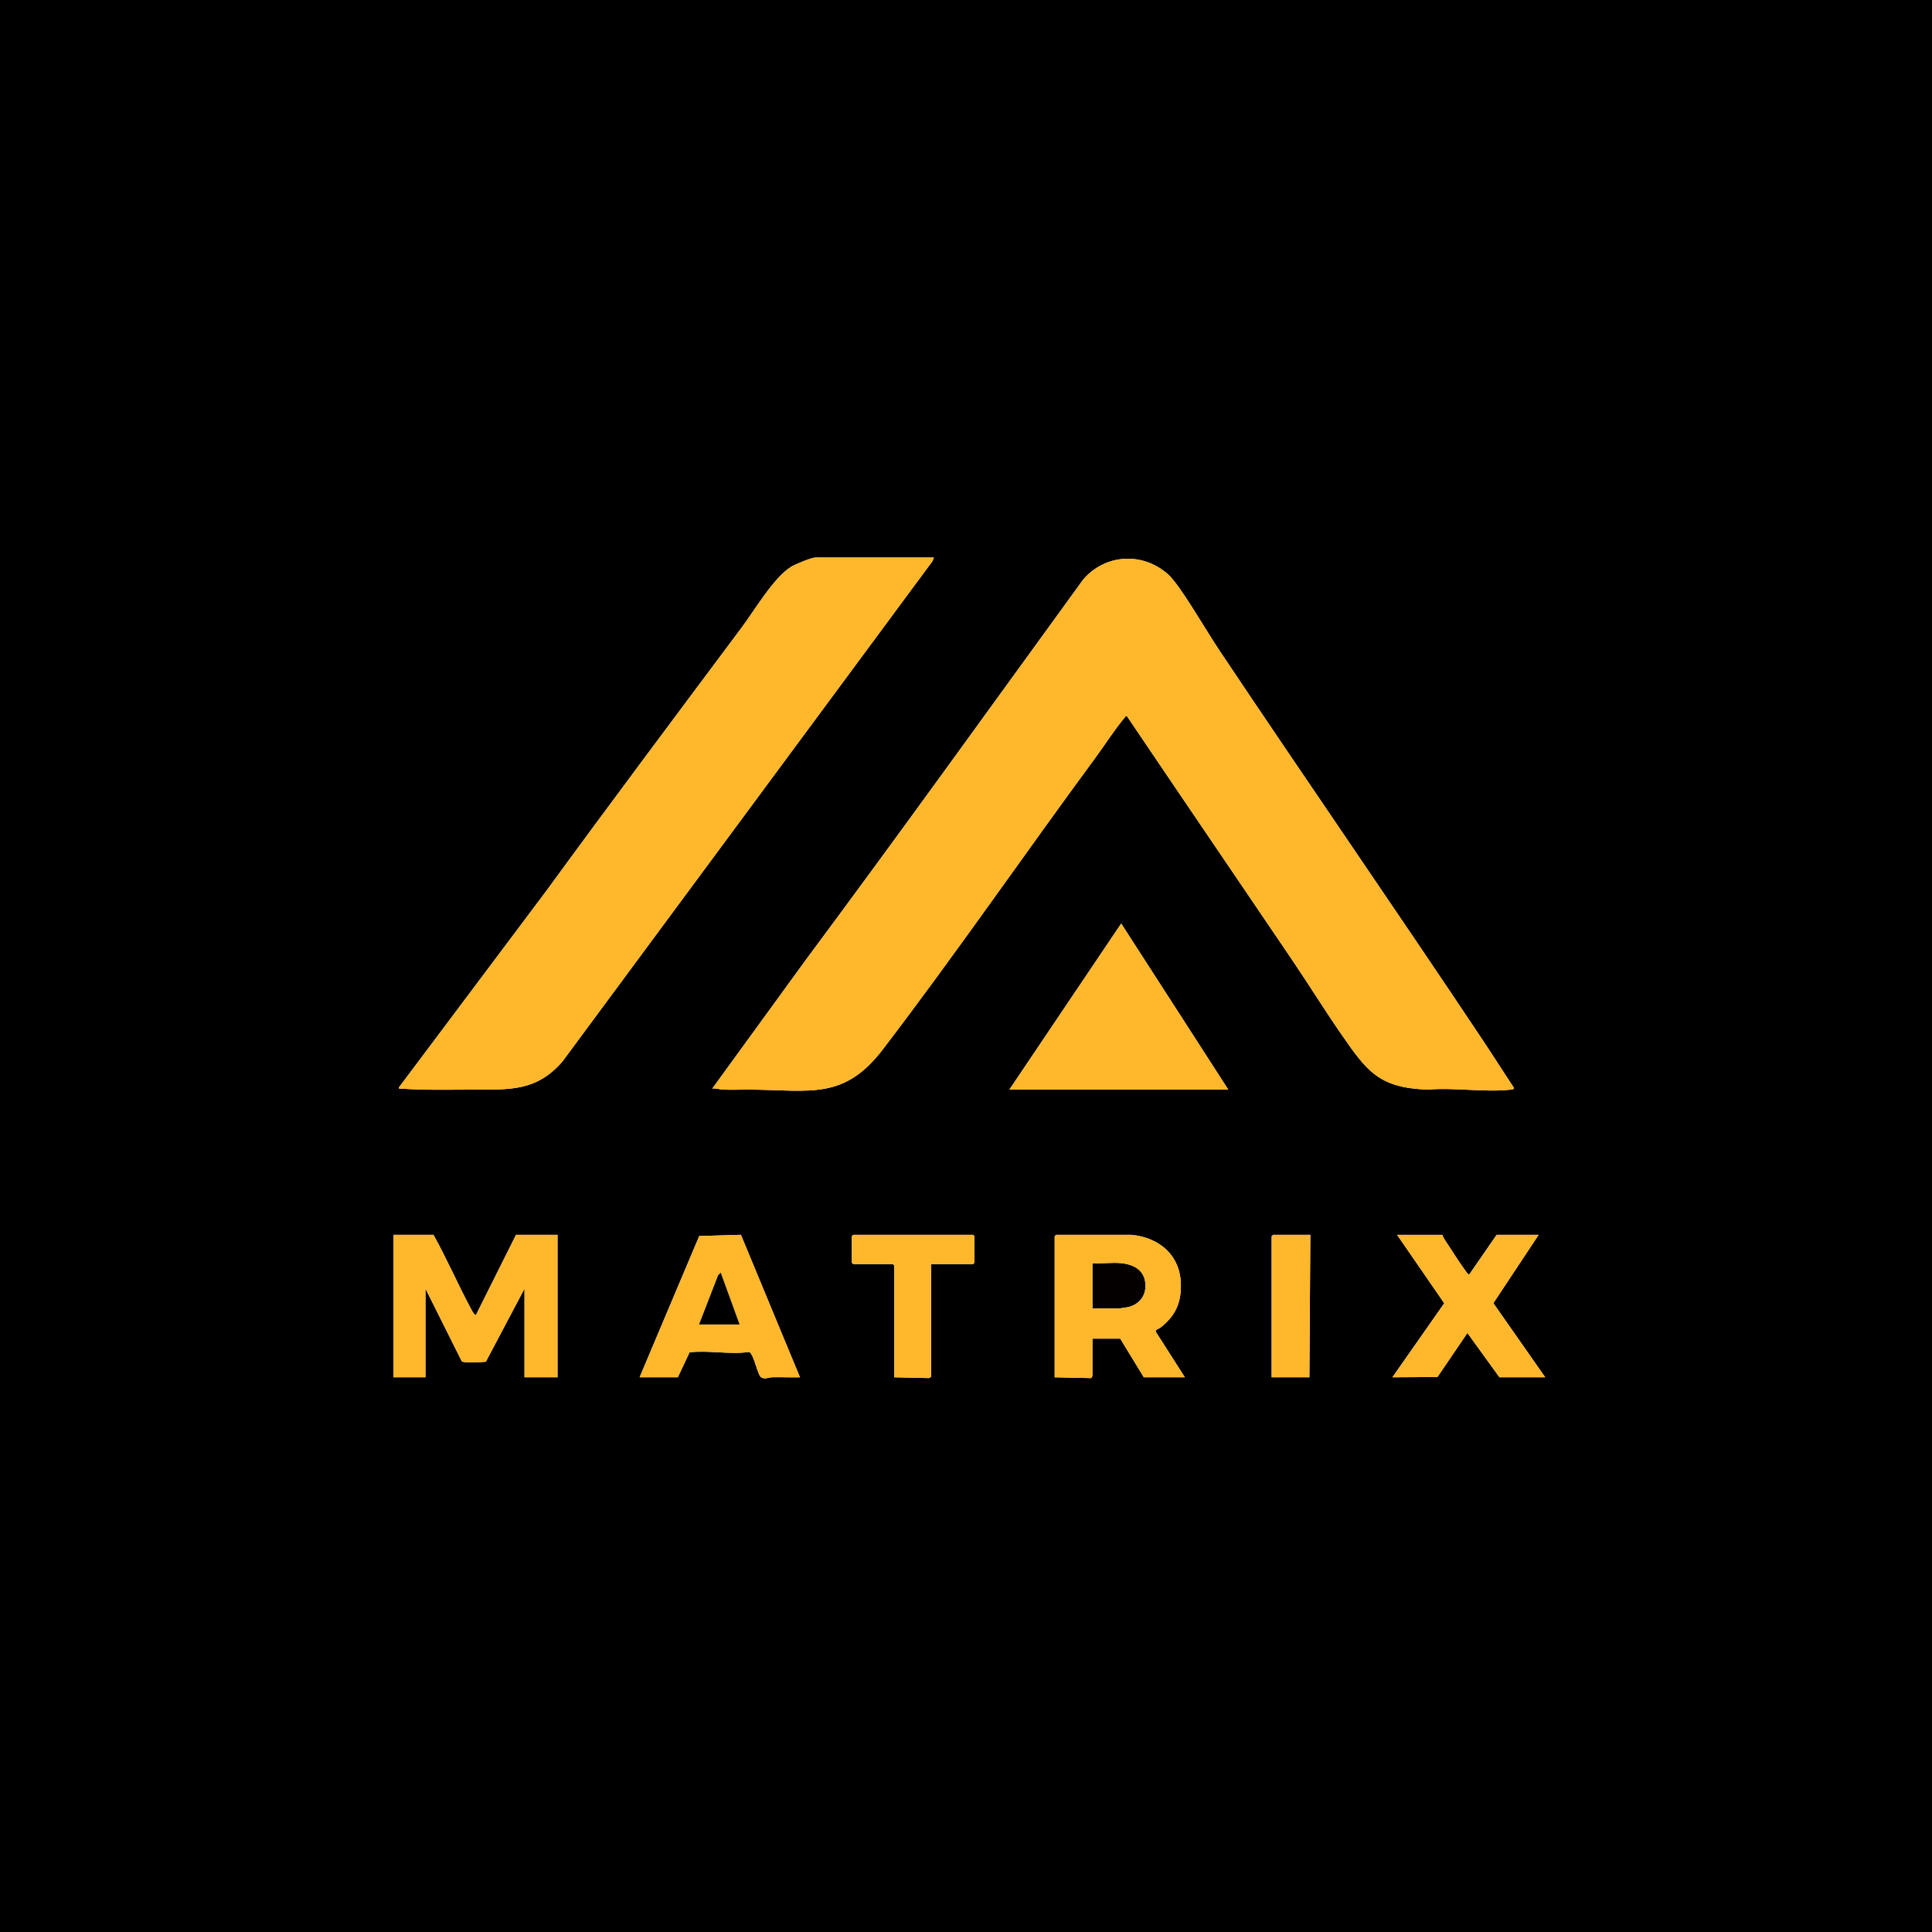 <svg xmlns="http://www.w3.org/2000/svg" id="_图层_1" data-name="图层_1" version="1.1" viewBox="0 0 4096 4096"><defs><style>.st1{fill:#ffb72c}</style></defs><path d="M4096 0v4096H0V0h4096ZM1980 1182h-251c-8.43 0-42.4 14.05-50.88 19.12-37.16 22.2-78.06 92.26-105.28 128.72-138.55 185.63-277.44 370.98-413.96 558.04l-312.86 417.15c-.83 4.52 1.98 2.76 4.95 2.97 49.4 3.56 104.2 2.16 154.11 2.08 76.81-.12 132.05 3.49 186.91-59.08l784.84-1061.18 3.17-7.83Zm495.3 34.71c-53.76-46.82-131.53-42.14-178.32 11.27-195.77 269.53-390.11 540.03-588.92 807.53L1510 2307.99c7.94-1.4 15.47 1.78 22.92 2.1 18.88.83 40.42-.2 59.96-.01 125.61 1.21 196.7 22.22 279.04-85.62 154.5-202.36 299.7-413.46 450.9-618.63 20.26-27.5 39.48-58.11 61.5-84.5 1.35-1.62 1.88-3.97 4.66-3.34 116.17 172.31 233.4 344.03 349.85 516.19 35.28 52.16 68.57 105.88 104.34 157.66 54.77 79.28 79.9 114.57 183.75 118.25 55.64-4.92 121.82 6.26 176.18.01 3.01-.35 5.06-.23 6.91-3.14-22.09-33.3-43.4-67.15-65.57-100.4-184.29-276.45-372.6-548.46-557.27-824.73-29.1-43.53-55.31-89.97-85.2-132.8-6.83-9.78-17.88-24.66-26.68-32.32ZM2604 2310l-226.98-352.02L2140 2310h464ZM919 2618h-85v302h68v-188l76.99 154.01c3.46 4.14 42.89 1.78 51.01 1l81.99-155.01v188h70v-302h-88l-85.02 170.02c-4.63-.02-11.71-15.66-14.01-19.99-26.22-49.48-48.66-101.1-75.97-150.03Zm437 302h81l24.97-53.03c42.17-4.56 84.68 5.24 126.72-.75 11.07 7.61 17.08 50.12 25.76 54.32 8.09 3.92 14.79-.48 22.47-.62 19.67-.37 39.43.46 59.08.06l-125.22-302.1-88.31 2.6L1356 2920Zm618-240h89l3-3v-56l-3-3h-254l-3 3v56l3 3h84l3 3v237l73.49 1.62 4.51-2.62v-239Zm425-62h-160l-3 3v299l77.67 1.68c.29-1.45 2.33-3.95 2.33-4.68v-79h59l50 82h87l-62.01-97.09c.1-5.02 6.68-5.53 9.89-8.03 30.63-23.89 43.89-50.23 43.72-89.88-.27-62.4-44.4-101.17-104.6-107Zm379 0h-79l-3 3v299h80l2-302Zm280 0h-96l99.92 144.98-109.91 157.01 95.45-.55 63.56-93.47 67.98 94.02h97l-109.97-157.16 95.97-144.84h-89l-58.02 84.02c-3.44.04-6.93-6.41-8.92-9.08-14.23-19.15-28.02-42.25-41.68-62.31-2.45-3.59-5.22-8.41-6.38-12.63Z"/><path d="M2377 2678c32.25 3.23 54.9 19.93 51 55.01-2.15 19.36-17.4 33.93-35.9 38.09-3.13.7-16.76 2.9-19.1 2.9h-57v-96c19.61 1.43 41.71-1.93 61 0Z" style="fill:#040000"/><path d="m1356 2920 126.47-299.52 88.31-2.6 125.22 302.1c-19.66.4-39.41-.43-59.08-.06-7.69.14-14.38 4.54-22.47.62-8.68-4.2-14.69-46.72-25.76-54.32-42.04 5.99-84.55-3.81-126.72.75L1437 2920h-81Zm212-112-40.02-110-5.46 5.51-40.51 104.48h86Zm907.3-1591.29c8.8 7.66 19.85 22.54 26.68 32.32 29.9 42.82 56.11 89.26 85.2 132.8 184.67 276.28 372.98 548.28 557.27 824.73 22.16 33.25 43.47 67.1 65.57 100.4-1.86 2.91-3.91 2.8-6.91 3.14-54.36 6.25-120.54-4.93-176.18-.01-103.85-3.68-128.98-38.97-183.75-118.25-35.77-51.78-69.06-105.5-104.34-157.66-116.45-172.17-233.68-343.88-349.85-516.19-2.78-.63-3.31 1.72-4.66 3.34-22.02 26.39-41.24 57-61.5 84.5-151.2 205.17-296.4 416.27-450.9 618.63-82.34 107.84-153.43 86.84-279.04 85.62-19.54-.19-41.07.84-59.96.01-7.45-.33-14.98-3.51-22.92-2.1l198.06-272.48c198.81-267.5 393.15-538 588.92-807.53 46.79-53.41 124.56-58.08 178.32-11.27ZM1980 1182l-3.17 7.83-784.84 1061.18c-54.85 62.56-110.09 58.96-186.91 59.08-49.92.08-104.71 1.48-154.11-2.08-2.98-.21-5.79 1.55-4.95-2.97l312.86-417.15c136.52-187.06 275.41-372.41 413.96-558.04 27.21-36.46 68.12-106.52 105.28-128.72 8.48-5.06 42.45-19.12 50.88-19.12h251Z" class="st1"/><path d="M2604 2310h-464l237.02-352.02L2604 2310zM919 2618c27.32 48.93 49.75 100.55 75.97 150.03 2.3 4.33 9.38 19.97 14.01 19.99L1094 2618h88v302h-70v-188l-81.99 155.01c-8.12.78-47.56 3.14-51.01-1L902.01 2732v188h-68v-302h85Zm1480 0c60.19 5.83 104.33 44.6 104.6 107 .17 39.65-13.09 65.99-43.72 89.88-3.21 2.5-9.78 3.01-9.89 8.03L2512 2920h-87l-50-82h-59v79c0 .73-2.04 3.23-2.33 4.68L2236 2920v-299l3-3h160Zm-22 60c-19.29-1.93-41.39 1.43-61 0v96h57c2.34 0 15.97-2.19 19.1-2.9 18.5-4.16 33.75-18.73 35.9-38.09 3.89-35.08-18.76-51.78-51-55.01Zm681-60c1.16 4.21 3.93 9.03 6.38 12.63 13.66 20.07 27.45 43.16 41.68 62.31 1.99 2.67 5.47 9.12 8.92 9.08L3173 2618h89l-95.97 144.84L3276 2920h-97l-67.98-94.02-63.56 93.47-95.45.55 109.91-157.01-99.92-144.98h96Zm-1084 62v239l-4.51 2.62L1896 2920v-237l-3-3h-84l-3-3v-56l3-3h254l3 3v56l-3 3h-89zm804-62-2 302h-80v-299l3-3h79z" class="st1"/><path d="M1568 2808h-86l40.51-104.48 5.47-5.52 40.02 110z"/></svg>